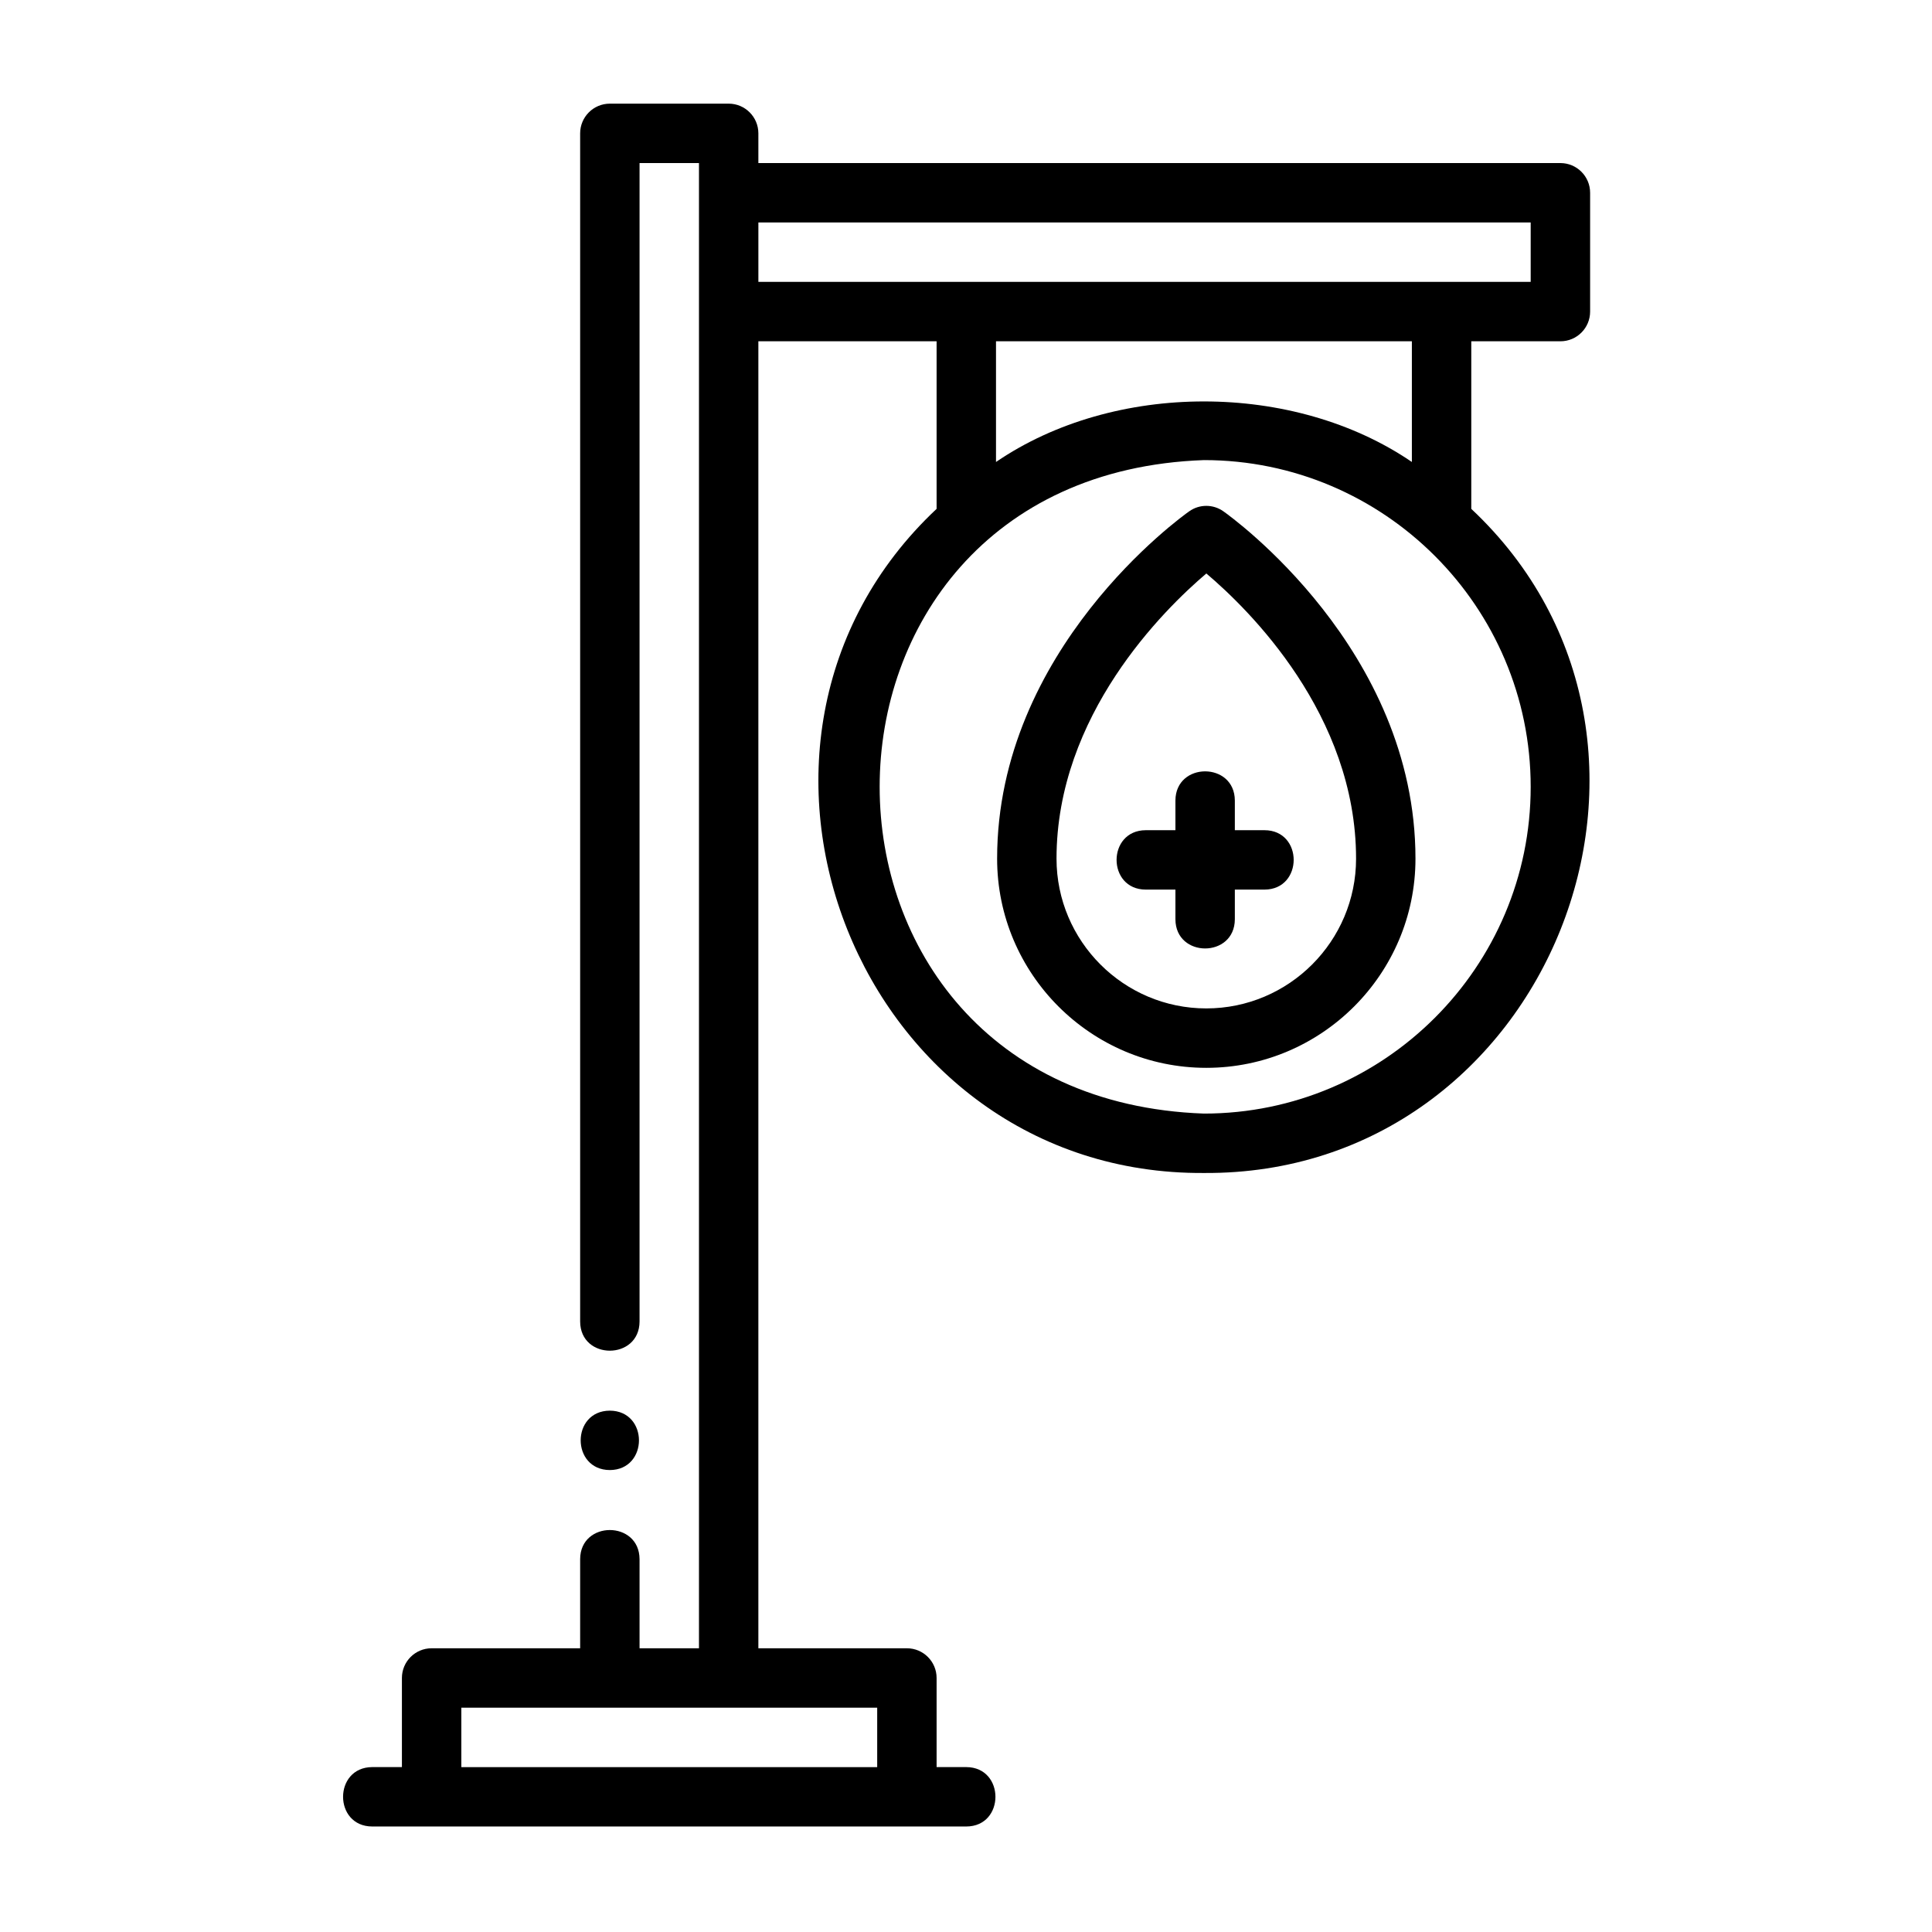 <?xml version="1.0" encoding="UTF-8"?>
<!-- Uploaded to: ICON Repo, www.iconrepo.com, Generator: ICON Repo Mixer Tools -->
<svg fill="#000000" width="800px" height="800px" version="1.1" viewBox="144 144 512 512" xmlns="http://www.w3.org/2000/svg">
 <g>
  <path d="m305.61 533.58c10.297-0.047 10.297-15.695 0-15.742-10.297 0.047-10.297 15.695 0 15.742"/>
  <path d="m518.16 266.43c-31.328-21.395-78.875-21.395-110.21 0v-31.992h110.21zm31.488 86.09c0 47.75-38.855 86.59-86.59 86.59-114.6-4.062-114.57-169.12 0-173.18 47.734 0 86.59 38.855 86.59 86.594m-204.67-149.57h204.67v15.746h-204.67zm31.488 409.35h-110.21v-15.746h110.21zm181.06-377.86c4.344 0 7.871-3.512 7.871-7.871v-31.488c0-4.344-3.527-7.871-7.871-7.871h-212.55v-7.875c0-4.344-3.527-7.871-7.871-7.871h-31.488c-4.344 0-7.871 3.527-7.871 7.871v314.88c0.047 10.312 15.695 10.297 15.742 0v-307.01h15.746v393.6h-15.746v-23.617c-0.047-10.297-15.711-10.281-15.742 0v23.617h-39.363c-4.344 0-7.871 3.523-7.871 7.871v23.617h-7.871c-10.297 0.047-10.297 15.711 0 15.742h157.44c10.297-0.031 10.297-15.695 0-15.742h-7.871v-23.617c0-4.348-3.527-7.871-7.875-7.871h-39.359v-346.37h47.234v44.414c-66.016 61.984-20.707 176.6 70.848 176 91.551 0.598 136.88-114.04 70.848-176v-44.414z"/>
  <path d="m463.68 411.24c-21.883 0-39.691-17.805-39.691-39.688 0-38.039 28.418-65.984 39.707-75.574 11.289 9.559 39.676 37.379 39.676 75.574 0 21.883-17.809 39.688-39.691 39.688m4.535-131.73c-2.711-1.934-6.363-1.934-9.07 0-2.078 1.465-50.898 36.527-50.898 92.043 0 30.559 24.875 55.434 55.434 55.434s55.434-24.875 55.434-55.434c0-55.516-48.82-90.578-50.898-92.043"/>
  <path d="m455.5 356.14v7.871h-7.871c-10.297 0.047-10.297 15.711 0 15.742h7.871v7.875c0.047 10.297 15.695 10.297 15.746 0v-7.875h7.871c10.297-0.047 10.297-15.711 0-15.742h-7.871v-7.871c-0.051-10.297-15.699-10.297-15.746 0"/>
 </g>
</svg>